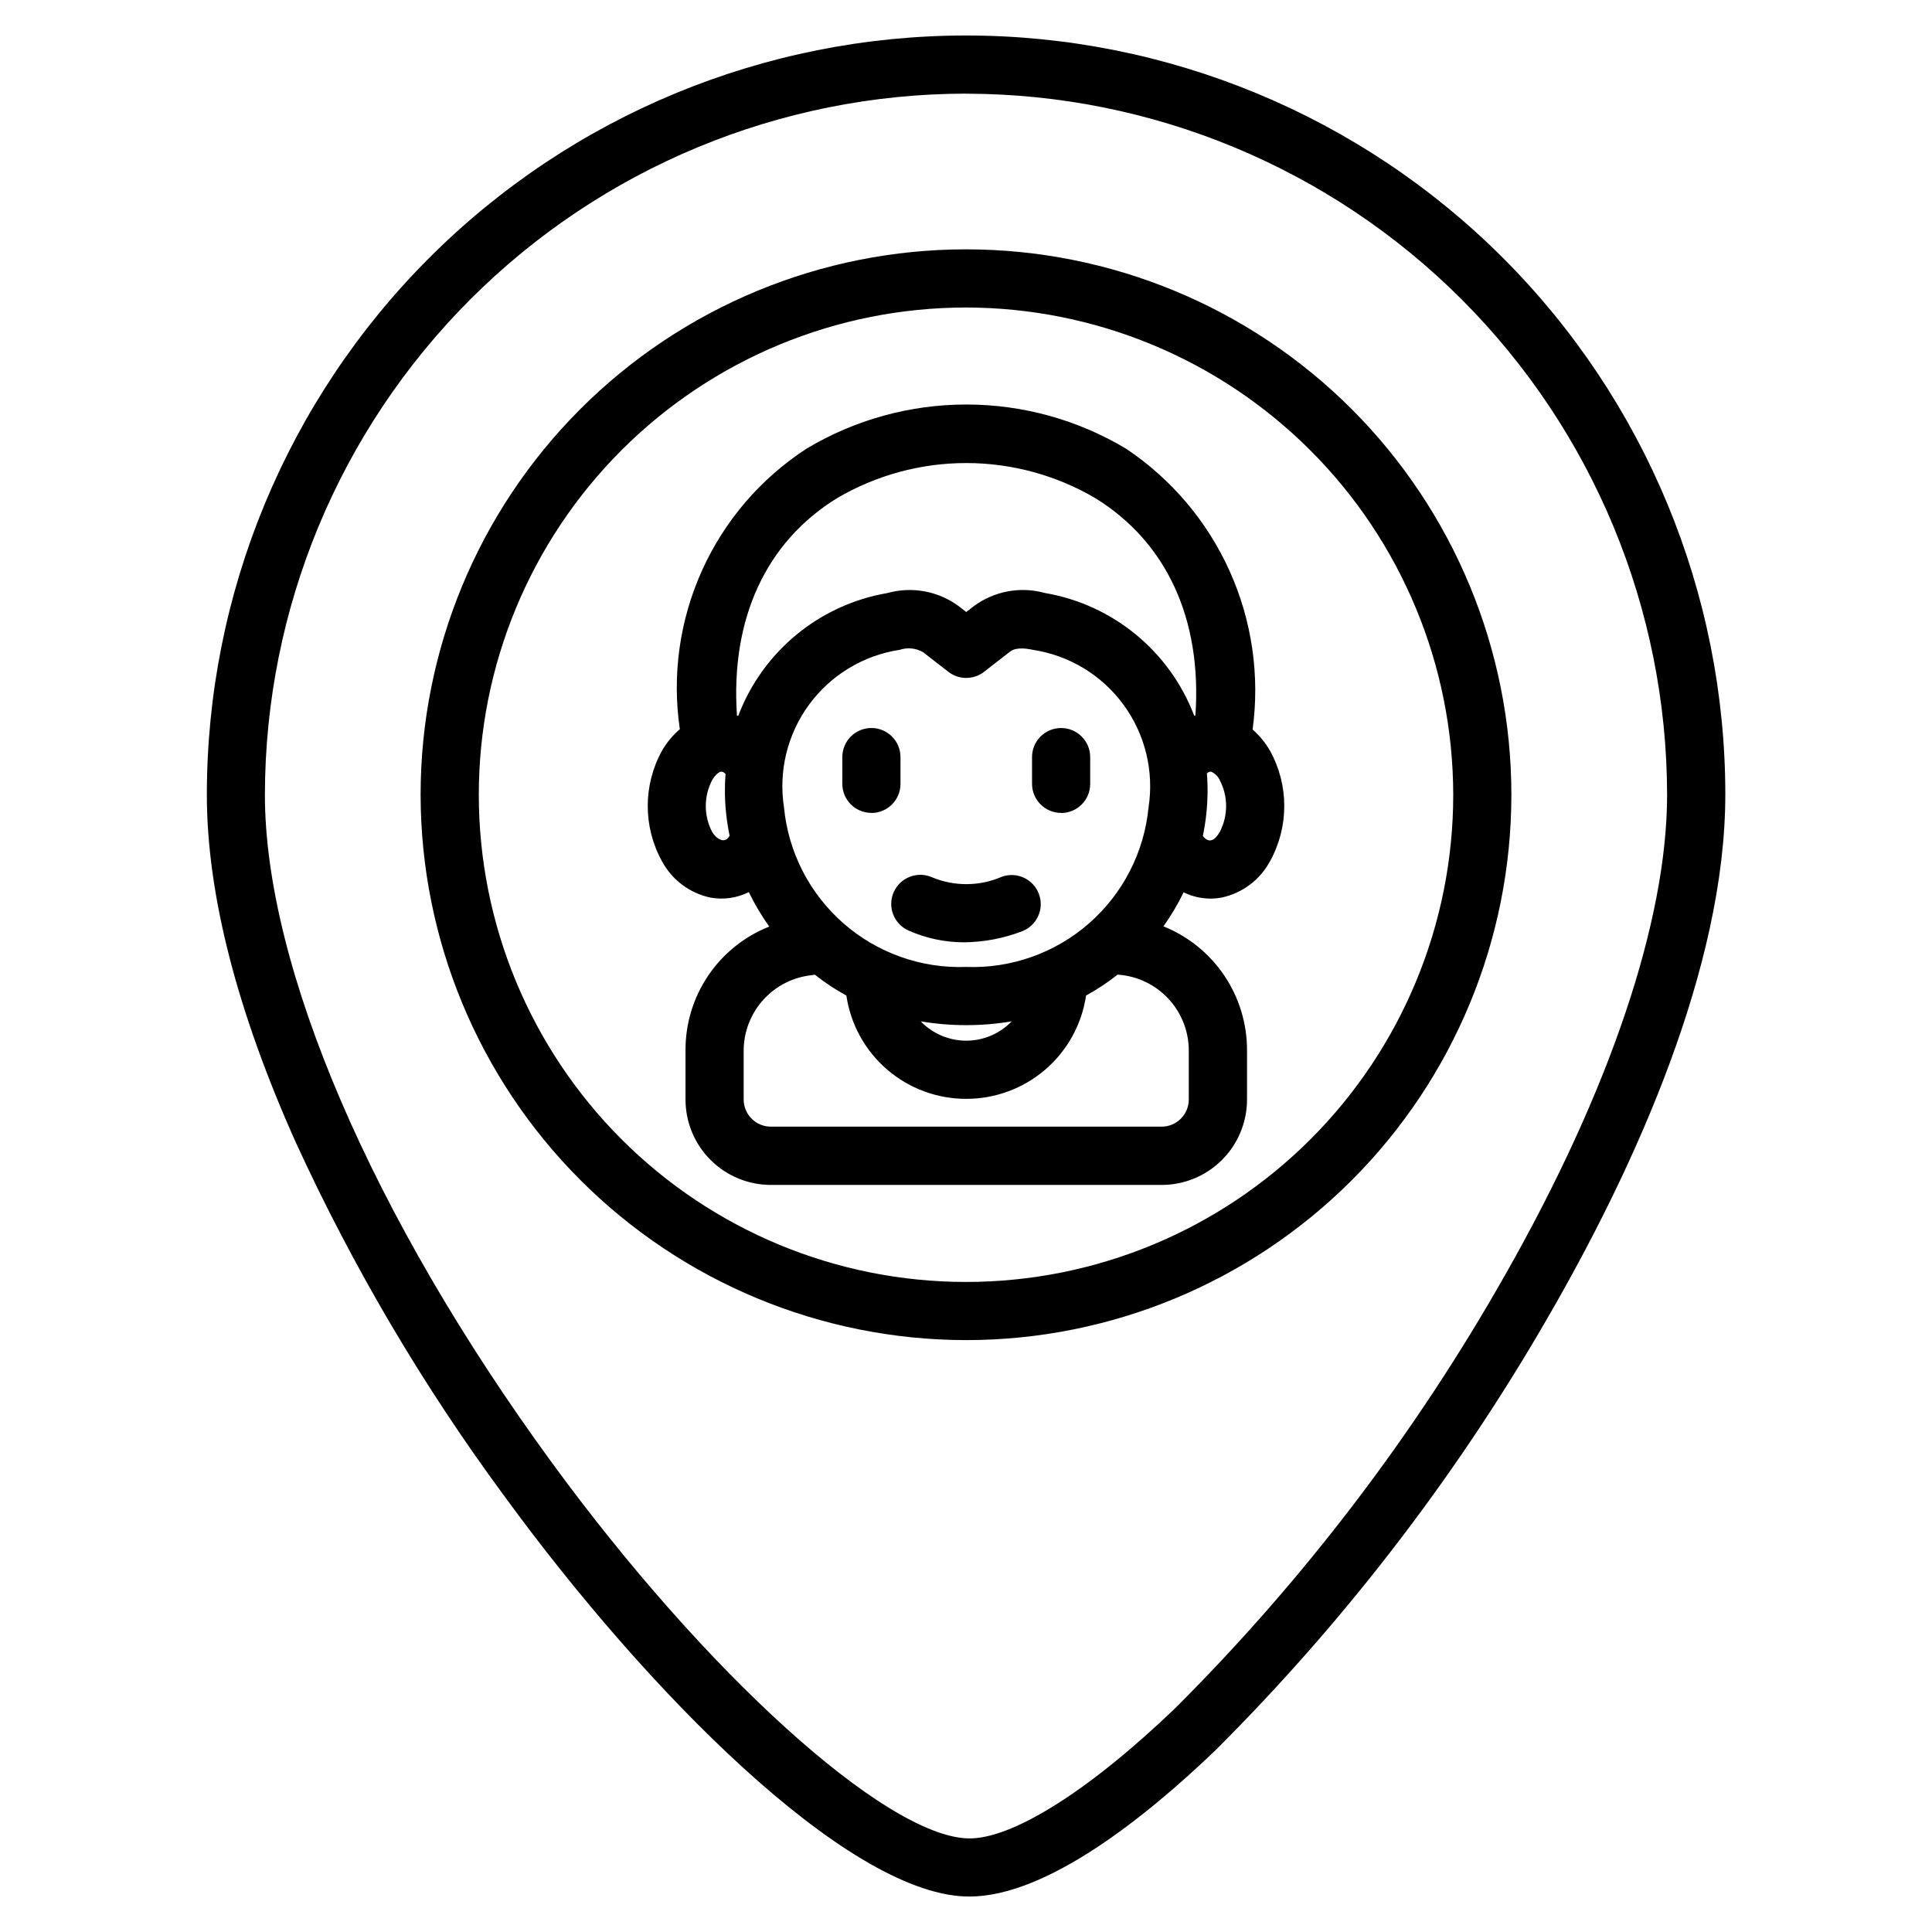 <?xml version="1.0" encoding="UTF-8"?>
<!-- Uploaded to: ICON Repo, www.svgrepo.com, Generator: ICON Repo Mixer Tools -->
<svg fill="#000000" width="800px" height="800px" version="1.1" viewBox="144 144 512 512" xmlns="http://www.w3.org/2000/svg">
 <path d="m374.93 359.42c-4.246 0-7.691-3.434-7.707-7.68v-7.106c0-4.258 3.453-7.707 7.707-7.707 4.258 0 7.707 3.449 7.707 7.707v7.106c0 4.258-3.449 7.707-7.707 7.707zm89.887 22.715c0.996-0.004 1.992-0.098 2.973-0.281 5.469-1.176 10.141-4.695 12.781-9.625 5.035-9.105 5.035-20.16 0-29.266-1.215-2.117-2.777-4.019-4.617-5.625 1.945-14.309-0.168-28.879-6.106-42.043-5.934-13.164-15.453-24.395-27.465-32.41-12.789-7.648-27.41-11.688-42.312-11.688-14.902 0-29.523 4.039-42.312 11.688-12.129 7.879-21.746 19.07-27.699 32.254-5.957 13.18-8.004 27.793-5.898 42.102-1.891 1.625-3.492 3.559-4.734 5.723-5.027 9.109-5.027 20.156 0 29.266 2.641 4.926 7.316 8.445 12.781 9.625 3.477 0.652 7.07 0.145 10.234-1.438 1.547 3.191 3.359 6.246 5.414 9.137-6.582 2.606-12.223 7.137-16.184 13.004-3.961 5.871-6.055 12.797-6.004 19.875v12.98c0.004 5.992 2.387 11.734 6.625 15.973 4.234 4.238 9.98 6.625 15.973 6.633h103.61c5.992-0.008 11.734-2.394 15.973-6.633 4.234-4.238 6.617-9.98 6.625-15.973v-12.996c0.031-7.074-2.062-13.996-6.012-19.867s-9.57-10.422-16.137-13.059c2.027-2.856 3.816-5.871 5.348-9.016 2.223 1.09 4.668 1.66 7.148 1.664zm-2.047-16.605c0.406-1.973 0.715-3.949 0.93-5.93h-0.004c0.375-3.535 0.426-7.102 0.148-10.648 0.289-0.293 0.684-0.457 1.094-0.457 1.023 0.43 1.852 1.23 2.305 2.246 2.254 4.301 2.254 9.438 0 13.738-1.977 3.406-3.555 2.223-4.492 1.062zm-2.285-31.867h-0.004c-6.5-17.062-21.527-29.422-39.523-32.504-6.488-1.809-13.449-0.531-18.867 3.465l-2.027 1.566-1.992-1.547-0.004-0.004c-5.422-4.008-12.387-5.289-18.883-3.481-18.016 3.086-33.055 15.465-39.543 32.551l-0.34-0.09c-1.738-25.547 7.641-45.953 26.516-57.598h0.004c10.379-6.094 22.195-9.309 34.23-9.309 12.035 0 23.855 3.215 34.234 9.309 18.879 11.668 28.266 32.031 26.516 57.562l-0.352 0.094zm-60.484-164.85c-49.262 0.059-96.484 19.652-131.32 54.484-34.832 34.832-54.422 82.055-54.48 131.32 0 45.609 28.387 111.72 75.957 176.87 40.836 55.93 88.188 98.793 110.16 99.703 11.535 0.461 32.109-12.41 55.094-34.473h0.004c34.281-34.211 63.746-72.926 87.59-115.08 27.578-48.551 42.793-93.656 42.793-127.01h-0.004c-0.051-49.262-19.645-96.488-54.477-131.32-34.832-34.832-82.062-54.426-131.32-54.48zm0.879 477.79c20.461 0 46.668-20.969 65.23-38.762 35.344-35.254 65.73-75.156 90.312-118.6 20.445-35.961 44.801-88.508 44.801-134.63h0.004c0-53.363-21.199-104.54-58.934-142.27-37.734-37.734-88.91-58.934-142.27-58.934s-104.54 21.199-142.27 58.934c-37.734 37.73-58.934 88.91-58.934 142.27 0 26.25 7.953 57.328 23.668 92.355h0.004c15.152 33.008 33.66 64.371 55.23 93.598 37.828 51.824 90.219 104.7 121.98 106.02h1.191zm-0.879-421.11c-34.246 0.004-67.086 13.605-91.301 37.82-24.211 24.219-37.816 57.059-37.812 91.305 0 34.242 13.605 67.082 37.82 91.297 24.211 24.215 57.055 37.816 91.297 37.816 34.246 0 67.086-13.605 91.301-37.82 24.215-24.211 37.816-57.055 37.816-91.297-0.039-34.234-13.656-67.055-37.863-91.262-24.207-24.203-57.027-37.82-91.258-37.859zm0 273.65c38.328 0 75.09-15.23 102.2-42.336 27.102-27.102 42.328-63.863 42.328-102.2s-15.23-75.094-42.336-102.2c-27.102-27.102-63.863-42.328-102.2-42.328-38.332 0-75.094 15.227-102.2 42.332-27.102 27.105-42.328 63.867-42.328 102.2 0.043 38.316 15.285 75.055 42.383 102.15 27.094 27.094 63.832 42.336 102.15 42.379zm0.059-63.941c7.695 0.012 15.141-2.746 20.973-7.773 5.832-5.023 9.66-11.98 10.785-19.598 2.93-1.605 5.723-3.457 8.344-5.531h0.145c5.086 0.359 9.848 2.633 13.324 6.363 3.477 3.734 5.41 8.645 5.41 13.742v12.977c-0.004 3.969-3.219 7.184-7.184 7.191h-103.59c-3.969-0.008-7.18-3.223-7.188-7.191v-12.961c0.012-4.996 1.883-9.812 5.242-13.508 3.363-3.699 7.981-6.016 12.953-6.5 0.227-0.027 0.457-0.062 0.672-0.113h0.004c2.625 2.078 5.418 3.934 8.352 5.543 1.125 7.617 4.953 14.57 10.785 19.594 5.832 5.023 13.277 7.781 20.977 7.766zm-12.059-20.535h-0.004c7.984 1.344 16.137 1.344 24.121 0-3.16 3.273-7.512 5.125-12.059 5.125-4.551 0-8.902-1.852-12.062-5.125zm11.547-20.949-0.004 0.004c-5.086 0.008-10.117-1.055-14.766-3.117-3.894-1.723-5.656-6.277-3.934-10.172 1.723-3.898 6.277-5.66 10.172-3.938 5.934 2.473 12.621 2.414 18.512-0.16 3.961-1.402 8.316 0.625 9.793 4.562 1.473 3.934-0.48 8.328-4.387 9.871-4.91 1.898-10.117 2.898-15.379 2.953zm-63.27-44.664-0.004 0.004c-0.266 3.512-0.215 7.043 0.16 10.547 0.207 1.957 0.516 3.91 0.918 5.867-1.348 2.488-3.711 0.582-4.617-0.996l-0.004-0.004c-2.254-4.301-2.254-9.438 0-13.738 0.879-1.496 1.793-2.121 2.312-2.242 0.402 0.004 0.781 0.168 1.062 0.453l0.145 0.113zm88.926 10.367-0.004 0.004c-4.242-0.004-7.684-3.438-7.699-7.68v-7.106c0-4.258 3.449-7.707 7.703-7.707 4.258 0 7.707 3.449 7.707 7.707v7.106c0 4.258-3.449 7.707-7.707 7.707zm-42.797-43.207c-9.609 1.457-18.242 6.68-23.992 14.516-5.75 7.836-8.145 17.637-6.648 27.242 1.145 11.875 6.781 22.863 15.758 30.723 8.977 7.859 20.617 11.992 32.539 11.555 11.922 0.438 23.562-3.695 32.543-11.555 8.977-7.856 14.617-18.848 15.766-30.723 1.492-9.605-0.902-19.406-6.652-27.242-5.75-7.836-14.383-13.059-23.992-14.516-4.285-0.918-5.609 0.121-6.184 0.566l-6.773 5.266c-2.777 2.148-6.656 2.148-9.434 0l-6.734-5.223c-1.883-1.078-4.137-1.301-6.195-0.609z" fill-rule="evenodd"/>
</svg>